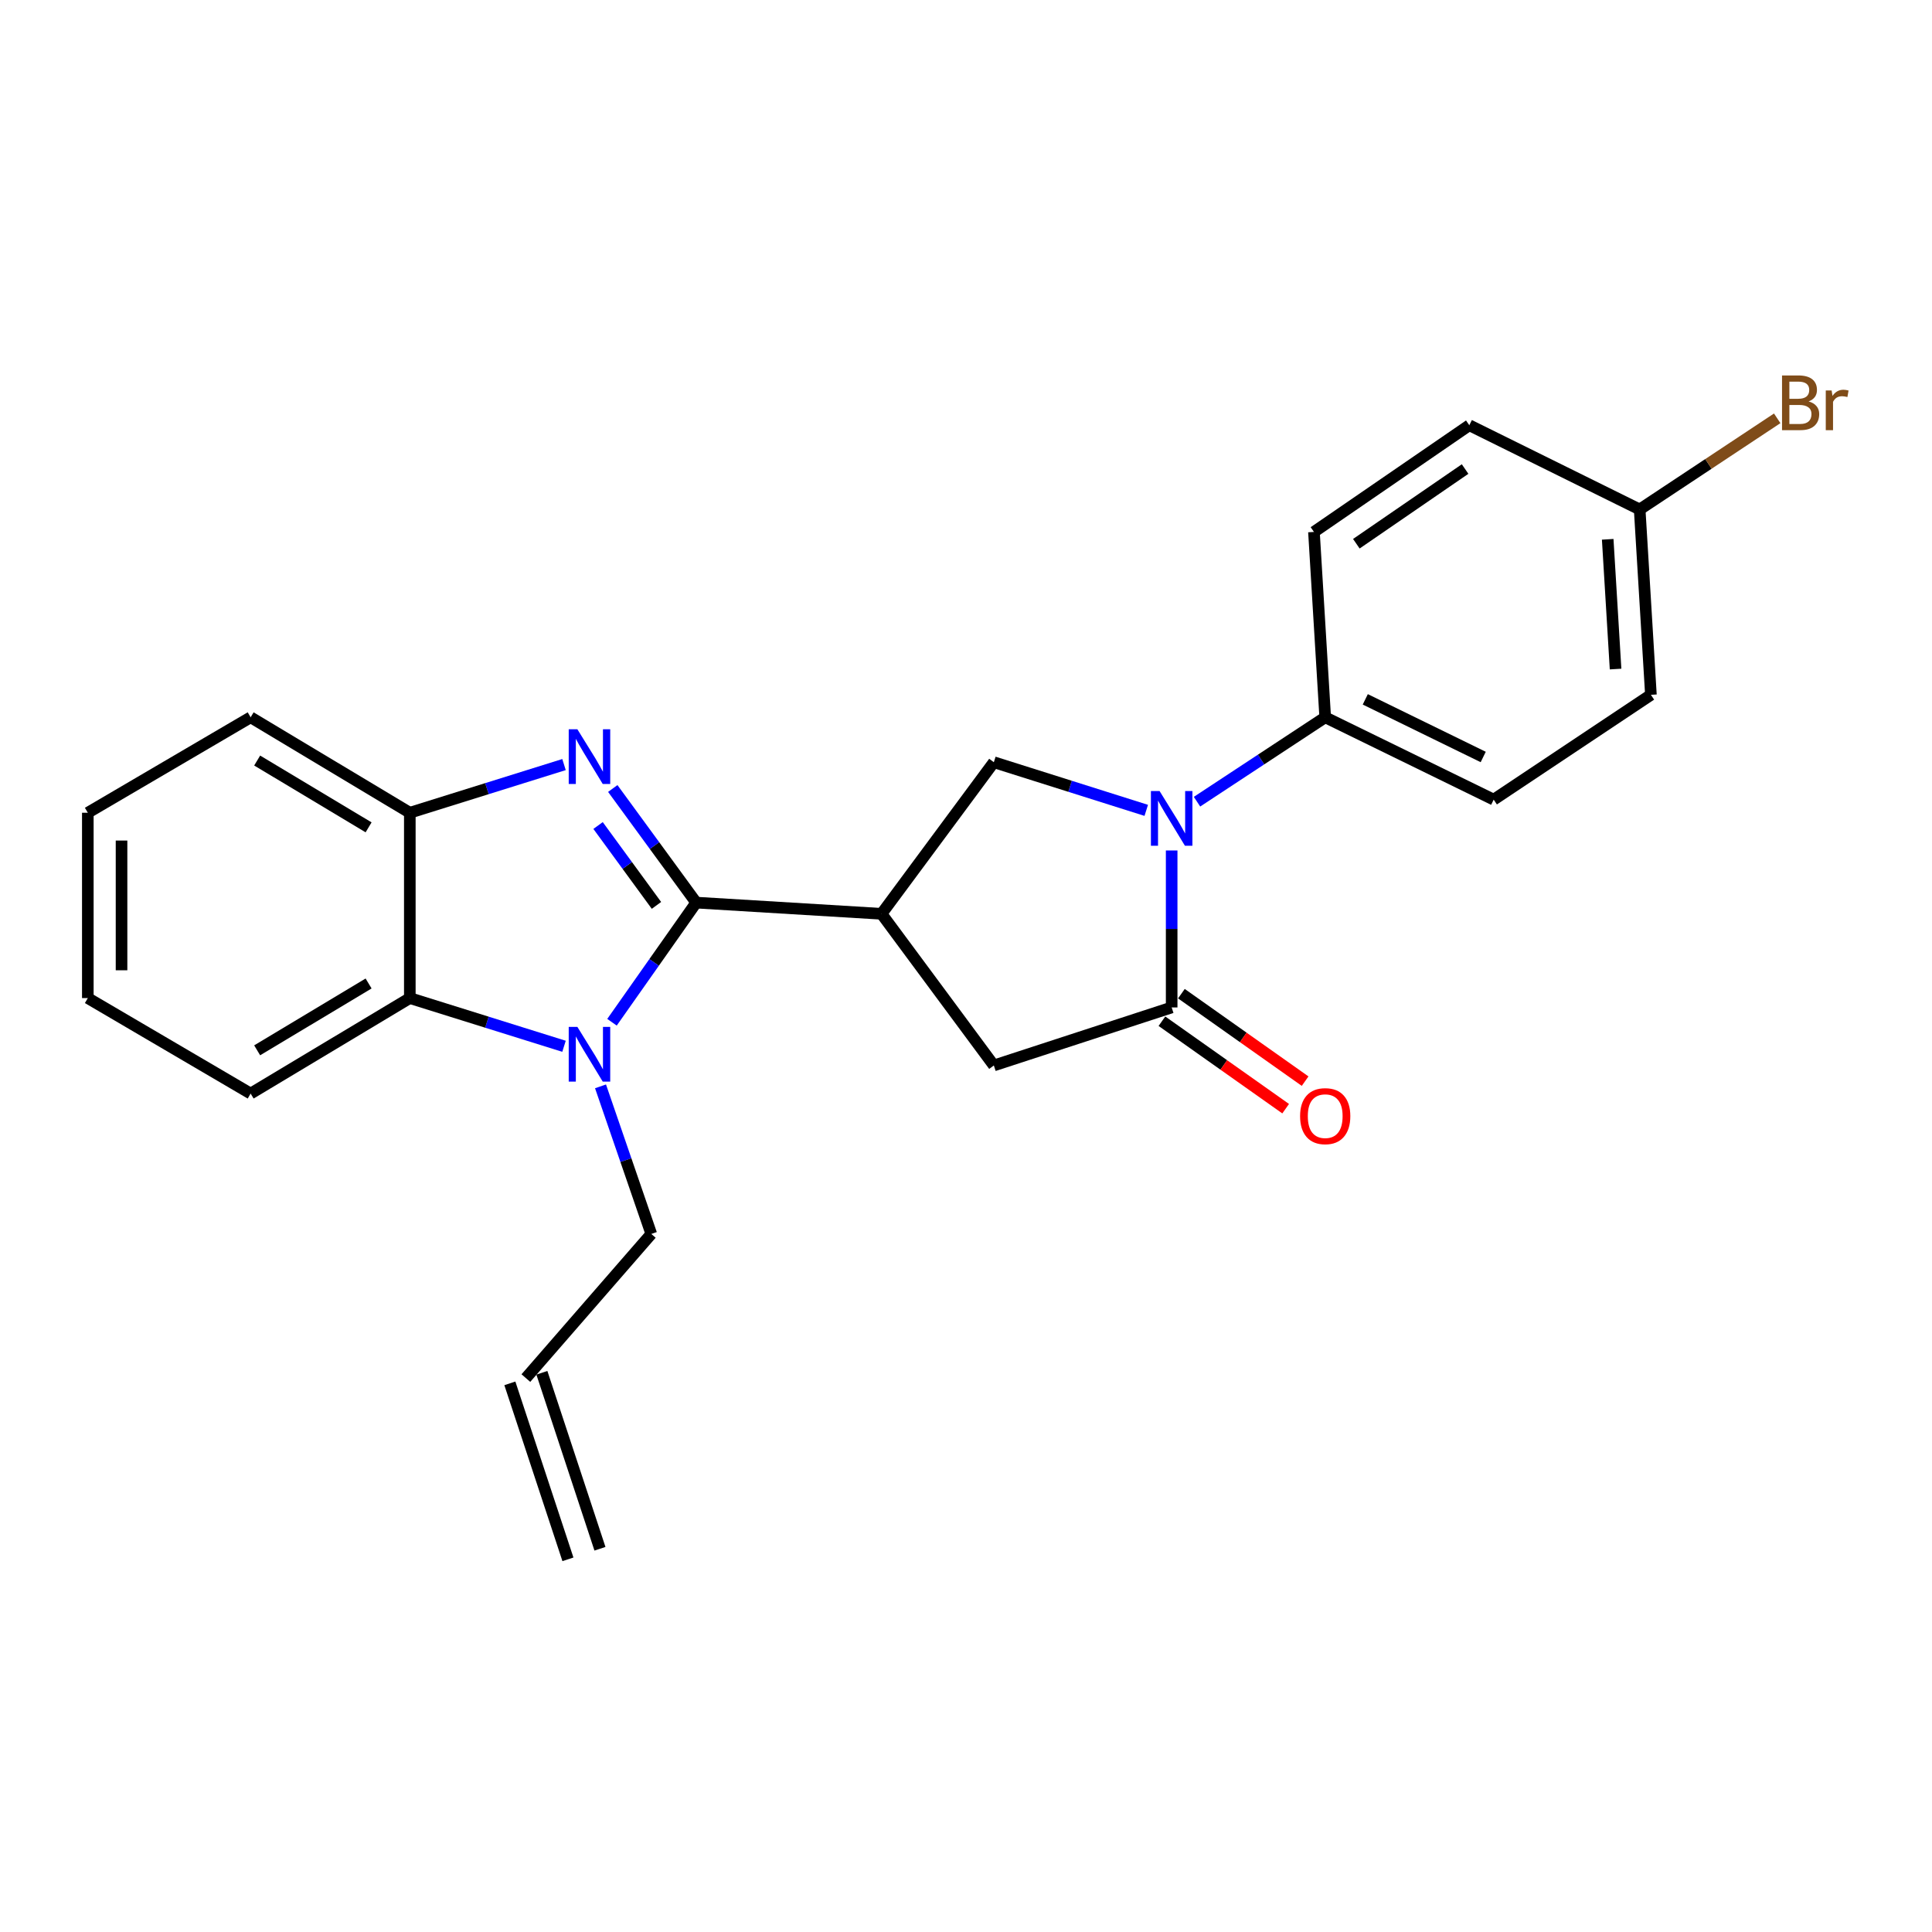 <?xml version='1.0' encoding='iso-8859-1'?>
<svg version='1.1' baseProfile='full'
              xmlns='http://www.w3.org/2000/svg'
                      xmlns:rdkit='http://www.rdkit.org/xml'
                      xmlns:xlink='http://www.w3.org/1999/xlink'
                  xml:space='preserve'
width='1000px' height='1000px' viewBox='0 0 1000 1000'>
<!-- END OF HEADER -->
<rect style='opacity:1.0;fill:#FFFFFF;stroke:none' width='1000' height='1000' x='0' y='0'> </rect>
<path class='bond-0' d='M 360.352,467.19 L 338.762,437.658' style='fill:none;fill-rule:evenodd;stroke:#000000;stroke-width:6px;stroke-linecap:butt;stroke-linejoin:miter;stroke-opacity:1' />
<path class='bond-0' d='M 338.762,437.658 L 317.172,408.125' style='fill:none;fill-rule:evenodd;stroke:#0000FF;stroke-width:6px;stroke-linecap:butt;stroke-linejoin:miter;stroke-opacity:1' />
<path class='bond-0' d='M 339.784,468.631 L 324.672,447.958' style='fill:none;fill-rule:evenodd;stroke:#000000;stroke-width:6px;stroke-linecap:butt;stroke-linejoin:miter;stroke-opacity:1' />
<path class='bond-0' d='M 324.672,447.958 L 309.559,427.285' style='fill:none;fill-rule:evenodd;stroke:#0000FF;stroke-width:6px;stroke-linecap:butt;stroke-linejoin:miter;stroke-opacity:1' />
<path class='bond-1' d='M 360.352,467.19 L 338.559,498.153' style='fill:none;fill-rule:evenodd;stroke:#000000;stroke-width:6px;stroke-linecap:butt;stroke-linejoin:miter;stroke-opacity:1' />
<path class='bond-1' d='M 338.559,498.153 L 316.766,529.115' style='fill:none;fill-rule:evenodd;stroke:#0000FF;stroke-width:6px;stroke-linecap:butt;stroke-linejoin:miter;stroke-opacity:1' />
<path class='bond-2' d='M 360.352,467.19 L 456.28,472.989' style='fill:none;fill-rule:evenodd;stroke:#000000;stroke-width:6px;stroke-linecap:butt;stroke-linejoin:miter;stroke-opacity:1' />
<path class='bond-7' d='M 291.935,395.741 L 252.027,408.208' style='fill:none;fill-rule:evenodd;stroke:#0000FF;stroke-width:6px;stroke-linecap:butt;stroke-linejoin:miter;stroke-opacity:1' />
<path class='bond-7' d='M 252.027,408.208 L 212.12,420.676' style='fill:none;fill-rule:evenodd;stroke:#000000;stroke-width:6px;stroke-linecap:butt;stroke-linejoin:miter;stroke-opacity:1' />
<path class='bond-6' d='M 291.934,541.556 L 252.027,529.08' style='fill:none;fill-rule:evenodd;stroke:#0000FF;stroke-width:6px;stroke-linecap:butt;stroke-linejoin:miter;stroke-opacity:1' />
<path class='bond-6' d='M 252.027,529.08 L 212.12,516.604' style='fill:none;fill-rule:evenodd;stroke:#000000;stroke-width:6px;stroke-linecap:butt;stroke-linejoin:miter;stroke-opacity:1' />
<path class='bond-11' d='M 310.828,562.294 L 323.968,600.489' style='fill:none;fill-rule:evenodd;stroke:#0000FF;stroke-width:6px;stroke-linecap:butt;stroke-linejoin:miter;stroke-opacity:1' />
<path class='bond-11' d='M 323.968,600.489 L 337.109,638.684' style='fill:none;fill-rule:evenodd;stroke:#000000;stroke-width:6px;stroke-linecap:butt;stroke-linejoin:miter;stroke-opacity:1' />
<path class='bond-5' d='M 456.28,472.989 L 514.411,394.524' style='fill:none;fill-rule:evenodd;stroke:#000000;stroke-width:6px;stroke-linecap:butt;stroke-linejoin:miter;stroke-opacity:1' />
<path class='bond-8' d='M 456.28,472.989 L 514.411,551.483' style='fill:none;fill-rule:evenodd;stroke:#000000;stroke-width:6px;stroke-linecap:butt;stroke-linejoin:miter;stroke-opacity:1' />
<path class='bond-3' d='M 593.298,419.44 L 553.855,406.982' style='fill:none;fill-rule:evenodd;stroke:#0000FF;stroke-width:6px;stroke-linecap:butt;stroke-linejoin:miter;stroke-opacity:1' />
<path class='bond-3' d='M 553.855,406.982 L 514.411,394.524' style='fill:none;fill-rule:evenodd;stroke:#000000;stroke-width:6px;stroke-linecap:butt;stroke-linejoin:miter;stroke-opacity:1' />
<path class='bond-9' d='M 619.57,414.957 L 652.747,393.115' style='fill:none;fill-rule:evenodd;stroke:#0000FF;stroke-width:6px;stroke-linecap:butt;stroke-linejoin:miter;stroke-opacity:1' />
<path class='bond-9' d='M 652.747,393.115 L 685.925,371.272' style='fill:none;fill-rule:evenodd;stroke:#000000;stroke-width:6px;stroke-linecap:butt;stroke-linejoin:miter;stroke-opacity:1' />
<path class='bond-25' d='M 606.451,440.201 L 606.451,480.827' style='fill:none;fill-rule:evenodd;stroke:#0000FF;stroke-width:6px;stroke-linecap:butt;stroke-linejoin:miter;stroke-opacity:1' />
<path class='bond-25' d='M 606.451,480.827 L 606.451,521.453' style='fill:none;fill-rule:evenodd;stroke:#000000;stroke-width:6px;stroke-linecap:butt;stroke-linejoin:miter;stroke-opacity:1' />
<path class='bond-4' d='M 606.451,521.453 L 514.411,551.483' style='fill:none;fill-rule:evenodd;stroke:#000000;stroke-width:6px;stroke-linecap:butt;stroke-linejoin:miter;stroke-opacity:1' />
<path class='bond-10' d='M 601.414,528.579 L 633.434,551.215' style='fill:none;fill-rule:evenodd;stroke:#000000;stroke-width:6px;stroke-linecap:butt;stroke-linejoin:miter;stroke-opacity:1' />
<path class='bond-10' d='M 633.434,551.215 L 665.454,573.851' style='fill:none;fill-rule:evenodd;stroke:#FF0000;stroke-width:6px;stroke-linecap:butt;stroke-linejoin:miter;stroke-opacity:1' />
<path class='bond-10' d='M 611.489,514.326 L 643.509,536.962' style='fill:none;fill-rule:evenodd;stroke:#000000;stroke-width:6px;stroke-linecap:butt;stroke-linejoin:miter;stroke-opacity:1' />
<path class='bond-10' d='M 643.509,536.962 L 675.529,559.598' style='fill:none;fill-rule:evenodd;stroke:#FF0000;stroke-width:6px;stroke-linecap:butt;stroke-linejoin:miter;stroke-opacity:1' />
<path class='bond-20' d='M 212.12,516.604 L 129.728,566.028' style='fill:none;fill-rule:evenodd;stroke:#000000;stroke-width:6px;stroke-linecap:butt;stroke-linejoin:miter;stroke-opacity:1' />
<path class='bond-20' d='M 190.783,509.05 L 133.108,543.647' style='fill:none;fill-rule:evenodd;stroke:#000000;stroke-width:6px;stroke-linecap:butt;stroke-linejoin:miter;stroke-opacity:1' />
<path class='bond-24' d='M 212.12,516.604 L 212.12,420.676' style='fill:none;fill-rule:evenodd;stroke:#000000;stroke-width:6px;stroke-linecap:butt;stroke-linejoin:miter;stroke-opacity:1' />
<path class='bond-21' d='M 212.12,420.676 L 129.728,371.272' style='fill:none;fill-rule:evenodd;stroke:#000000;stroke-width:6px;stroke-linecap:butt;stroke-linejoin:miter;stroke-opacity:1' />
<path class='bond-21' d='M 190.785,428.234 L 133.111,393.651' style='fill:none;fill-rule:evenodd;stroke:#000000;stroke-width:6px;stroke-linecap:butt;stroke-linejoin:miter;stroke-opacity:1' />
<path class='bond-12' d='M 685.925,371.272 L 773.126,413.888' style='fill:none;fill-rule:evenodd;stroke:#000000;stroke-width:6px;stroke-linecap:butt;stroke-linejoin:miter;stroke-opacity:1' />
<path class='bond-12' d='M 706.669,361.983 L 767.71,391.814' style='fill:none;fill-rule:evenodd;stroke:#000000;stroke-width:6px;stroke-linecap:butt;stroke-linejoin:miter;stroke-opacity:1' />
<path class='bond-13' d='M 685.925,371.272 L 680.097,275.333' style='fill:none;fill-rule:evenodd;stroke:#000000;stroke-width:6px;stroke-linecap:butt;stroke-linejoin:miter;stroke-opacity:1' />
<path class='bond-14' d='M 337.109,638.684 L 272.19,713.29' style='fill:none;fill-rule:evenodd;stroke:#000000;stroke-width:6px;stroke-linecap:butt;stroke-linejoin:miter;stroke-opacity:1' />
<path class='bond-18' d='M 773.126,413.888 L 854.51,359.636' style='fill:none;fill-rule:evenodd;stroke:#000000;stroke-width:6px;stroke-linecap:butt;stroke-linejoin:miter;stroke-opacity:1' />
<path class='bond-17' d='M 680.097,275.333 L 760.511,220.102' style='fill:none;fill-rule:evenodd;stroke:#000000;stroke-width:6px;stroke-linecap:butt;stroke-linejoin:miter;stroke-opacity:1' />
<path class='bond-17' d='M 702.041,281.436 L 758.331,242.773' style='fill:none;fill-rule:evenodd;stroke:#000000;stroke-width:6px;stroke-linecap:butt;stroke-linejoin:miter;stroke-opacity:1' />
<path class='bond-15' d='M 263.903,716.025 L 293.962,807.105' style='fill:none;fill-rule:evenodd;stroke:#000000;stroke-width:6px;stroke-linecap:butt;stroke-linejoin:miter;stroke-opacity:1' />
<path class='bond-15' d='M 280.477,710.555 L 310.537,801.635' style='fill:none;fill-rule:evenodd;stroke:#000000;stroke-width:6px;stroke-linecap:butt;stroke-linejoin:miter;stroke-opacity:1' />
<path class='bond-16' d='M 848.692,263.697 L 760.511,220.102' style='fill:none;fill-rule:evenodd;stroke:#000000;stroke-width:6px;stroke-linecap:butt;stroke-linejoin:miter;stroke-opacity:1' />
<path class='bond-19' d='M 848.692,263.697 L 884.284,240.111' style='fill:none;fill-rule:evenodd;stroke:#000000;stroke-width:6px;stroke-linecap:butt;stroke-linejoin:miter;stroke-opacity:1' />
<path class='bond-19' d='M 884.284,240.111 L 919.877,216.525' style='fill:none;fill-rule:evenodd;stroke:#7F4C19;stroke-width:6px;stroke-linecap:butt;stroke-linejoin:miter;stroke-opacity:1' />
<path class='bond-27' d='M 848.692,263.697 L 854.51,359.636' style='fill:none;fill-rule:evenodd;stroke:#000000;stroke-width:6px;stroke-linecap:butt;stroke-linejoin:miter;stroke-opacity:1' />
<path class='bond-27' d='M 832.143,279.145 L 836.215,346.301' style='fill:none;fill-rule:evenodd;stroke:#000000;stroke-width:6px;stroke-linecap:butt;stroke-linejoin:miter;stroke-opacity:1' />
<path class='bond-22' d='M 129.728,566.028 L 45.455,516.604' style='fill:none;fill-rule:evenodd;stroke:#000000;stroke-width:6px;stroke-linecap:butt;stroke-linejoin:miter;stroke-opacity:1' />
<path class='bond-23' d='M 129.728,371.272 L 45.455,420.676' style='fill:none;fill-rule:evenodd;stroke:#000000;stroke-width:6px;stroke-linecap:butt;stroke-linejoin:miter;stroke-opacity:1' />
<path class='bond-26' d='M 45.455,516.604 L 45.455,420.676' style='fill:none;fill-rule:evenodd;stroke:#000000;stroke-width:6px;stroke-linecap:butt;stroke-linejoin:miter;stroke-opacity:1' />
<path class='bond-26' d='M 62.908,502.215 L 62.908,435.065' style='fill:none;fill-rule:evenodd;stroke:#000000;stroke-width:6px;stroke-linecap:butt;stroke-linejoin:miter;stroke-opacity:1' />
<path  class='atom-1' d='M 298.85 377.465
L 308.13 392.465
Q 309.05 393.945, 310.53 396.625
Q 312.01 399.305, 312.09 399.465
L 312.09 377.465
L 315.85 377.465
L 315.85 405.785
L 311.97 405.785
L 302.01 389.385
Q 300.85 387.465, 299.61 385.265
Q 298.41 383.065, 298.05 382.385
L 298.05 405.785
L 294.37 405.785
L 294.37 377.465
L 298.85 377.465
' fill='#0000FF'/>
<path  class='atom-2' d='M 298.85 531.515
L 308.13 546.515
Q 309.05 547.995, 310.53 550.675
Q 312.01 553.355, 312.09 553.515
L 312.09 531.515
L 315.85 531.515
L 315.85 559.835
L 311.97 559.835
L 302.01 543.435
Q 300.85 541.515, 299.61 539.315
Q 298.41 537.115, 298.05 536.435
L 298.05 559.835
L 294.37 559.835
L 294.37 531.515
L 298.85 531.515
' fill='#0000FF'/>
<path  class='atom-4' d='M 600.191 409.434
L 609.471 424.434
Q 610.391 425.914, 611.871 428.594
Q 613.351 431.274, 613.431 431.434
L 613.431 409.434
L 617.191 409.434
L 617.191 437.754
L 613.311 437.754
L 603.351 421.354
Q 602.191 419.434, 600.951 417.234
Q 599.751 415.034, 599.391 414.354
L 599.391 437.754
L 595.711 437.754
L 595.711 409.434
L 600.191 409.434
' fill='#0000FF'/>
<path  class='atom-11' d='M 672.925 577.715
Q 672.925 570.915, 676.285 567.115
Q 679.645 563.315, 685.925 563.315
Q 692.205 563.315, 695.565 567.115
Q 698.925 570.915, 698.925 577.715
Q 698.925 584.595, 695.525 588.515
Q 692.125 592.395, 685.925 592.395
Q 679.685 592.395, 676.285 588.515
Q 672.925 584.635, 672.925 577.715
M 685.925 589.195
Q 690.245 589.195, 692.565 586.315
Q 694.925 583.395, 694.925 577.715
Q 694.925 572.155, 692.565 569.355
Q 690.245 566.515, 685.925 566.515
Q 681.605 566.515, 679.245 569.315
Q 676.925 572.115, 676.925 577.715
Q 676.925 583.435, 679.245 586.315
Q 681.605 589.195, 685.925 589.195
' fill='#FF0000'/>
<path  class='atom-20' d='M 936.135 207.775
Q 938.855 208.535, 940.215 210.215
Q 941.615 211.855, 941.615 214.295
Q 941.615 218.215, 939.095 220.455
Q 936.615 222.655, 931.895 222.655
L 922.375 222.655
L 922.375 194.335
L 930.735 194.335
Q 935.575 194.335, 938.015 196.295
Q 940.455 198.255, 940.455 201.855
Q 940.455 206.135, 936.135 207.775
M 926.175 197.535
L 926.175 206.415
L 930.735 206.415
Q 933.535 206.415, 934.975 205.295
Q 936.455 204.135, 936.455 201.855
Q 936.455 197.535, 930.735 197.535
L 926.175 197.535
M 931.895 219.455
Q 934.655 219.455, 936.135 218.135
Q 937.615 216.815, 937.615 214.295
Q 937.615 211.975, 935.975 210.815
Q 934.375 209.615, 931.295 209.615
L 926.175 209.615
L 926.175 219.455
L 931.895 219.455
' fill='#7F4C19'/>
<path  class='atom-20' d='M 948.055 202.095
L 948.495 204.935
Q 950.655 201.735, 954.175 201.735
Q 955.295 201.735, 956.815 202.135
L 956.215 205.495
Q 954.495 205.095, 953.535 205.095
Q 951.855 205.095, 950.735 205.775
Q 949.655 206.415, 948.775 207.975
L 948.775 222.655
L 945.015 222.655
L 945.015 202.095
L 948.055 202.095
' fill='#7F4C19'/>
</svg>
